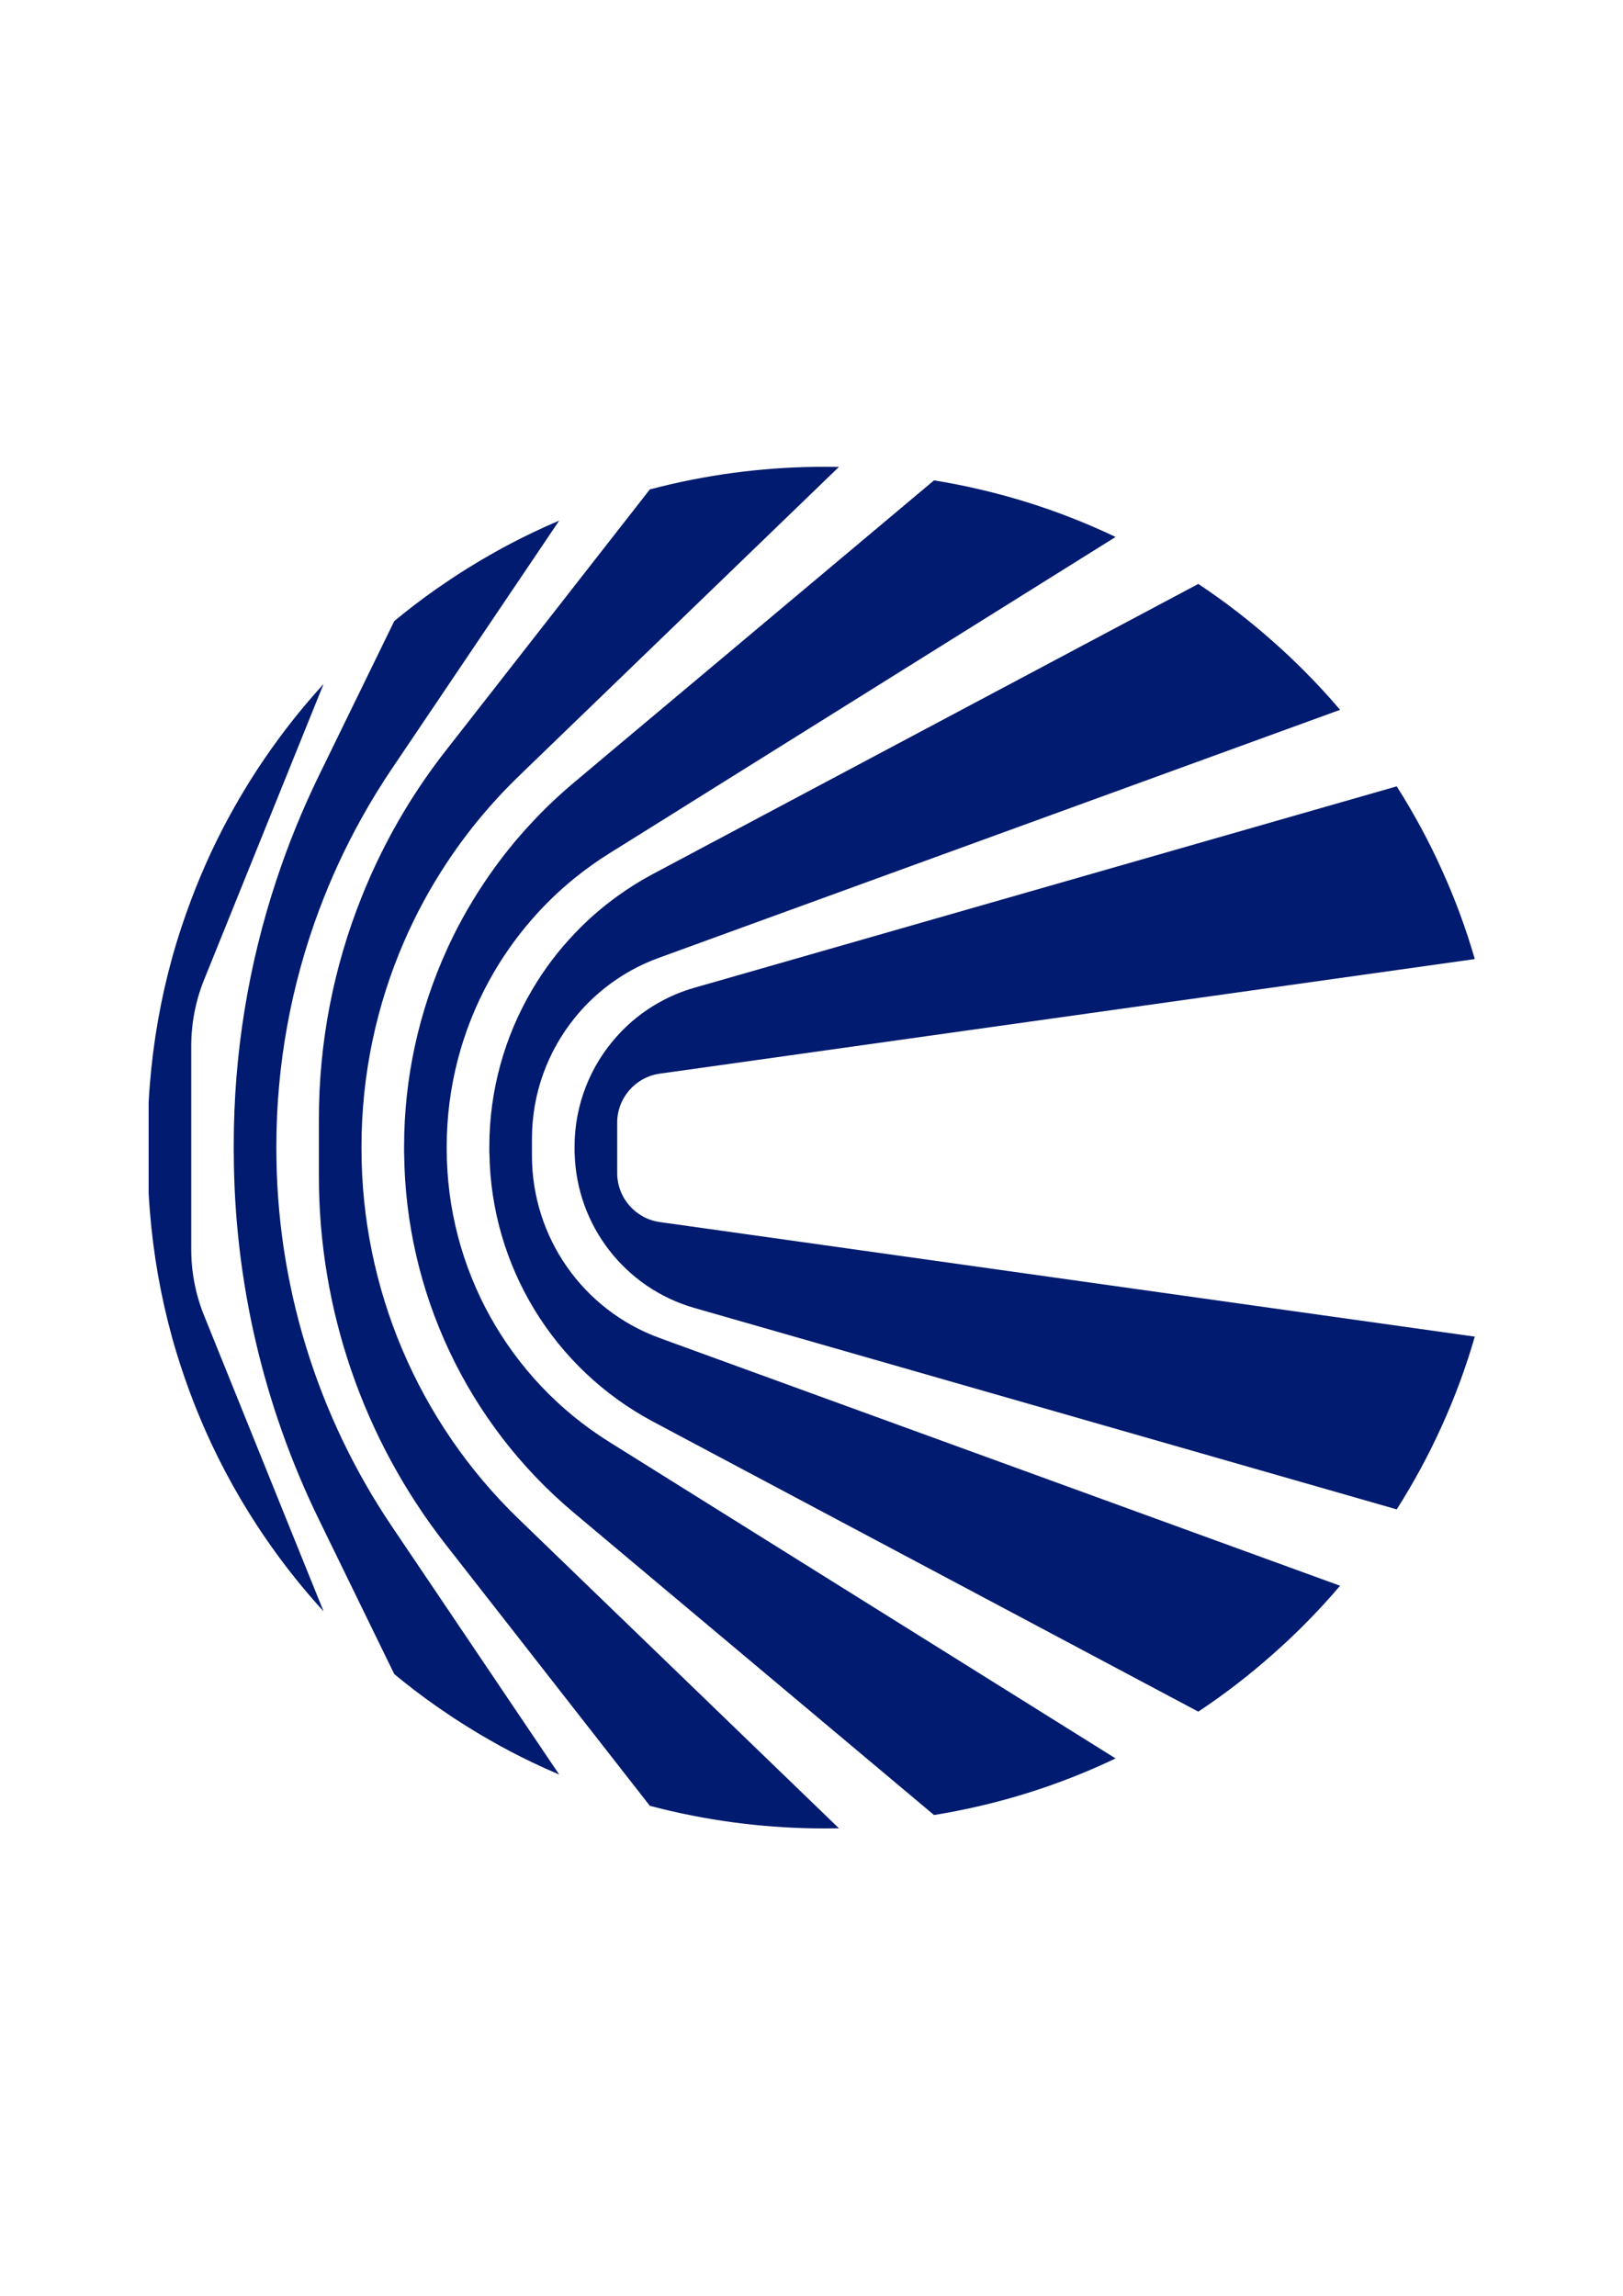 <?xml version="1.0" encoding="UTF-8" standalone="no"?>
<!-- Created with Inkscape (http://www.inkscape.org/) -->

<svg
   width="210mm"
   height="297mm"
   viewBox="0 0 210 297"
   version="1.1"
   id="svg1"
   inkscape:version="1.3.2 (091e20e, 2023-11-25)"
   xmlns:inkscape="http://www.inkscape.org/namespaces/inkscape"
   xmlns:sodipodi="http://sodipodi.sourceforge.net/DTD/sodipodi-0.dtd"
   xmlns="http://www.w3.org/2000/svg"
   xmlns:svg="http://www.w3.org/2000/svg">
  <sodipodi:namedview
     id="namedview1"
     pagecolor="#505050"
     bordercolor="#eeeeee"
     borderopacity="1"
     inkscape:showpageshadow="0"
     inkscape:pageopacity="0"
     inkscape:pagecheckerboard="0"
     inkscape:deskcolor="#505050"
     inkscape:document-units="mm"
     inkscape:zoom="0.75455247"
     inkscape:cx="396.92402"
     inkscape:cy="561.25984"
     inkscape:window-width="1920"
     inkscape:window-height="1044"
     inkscape:window-x="0"
     inkscape:window-y="0"
     inkscape:window-maximized="1"
     inkscape:current-layer="layer1" />
  <defs
     id="defs1">
    <clipPath
       clipPathUnits="userSpaceOnUse"
       id="clipPath42-5">
      <path
         d="M 0,2400 H 2400 V 0 H 0 Z"
         transform="translate(-1598.662,-406.681)"
         id="path42-6" />
    </clipPath>
    <clipPath
       clipPathUnits="userSpaceOnUse"
       id="clipPath44-2">
      <path
         d="M 0,2400 H 2400 V 0 H 0 Z"
         transform="translate(-1615.921,-363.976)"
         id="path44-9" />
    </clipPath>
    <clipPath
       clipPathUnits="userSpaceOnUse"
       id="clipPath46-1">
      <path
         d="M 0,2400 H 2400 V 0 H 0 Z"
         transform="translate(-1676.768,-342.044)"
         id="path46-2" />
    </clipPath>
    <clipPath
       clipPathUnits="userSpaceOnUse"
       id="clipPath48-7">
      <path
         d="M 0,2400 H 2400 V 0 H 0 Z"
         transform="translate(-1988.611,-373.401)"
         id="path48-0" />
    </clipPath>
    <clipPath
       clipPathUnits="userSpaceOnUse"
       id="clipPath50-9">
      <path
         d="M 0,2400 H 2400 V 0 H 0 Z"
         transform="translate(-1739.253,-506.709)"
         id="path50-3" />
    </clipPath>
    <clipPath
       clipPathUnits="userSpaceOnUse"
       id="clipPath52-6">
      <path
         d="M 0,2400 H 2400 V 0 H 0 Z"
         transform="translate(-1739.253,-464.167)"
         id="path52-0" />
    </clipPath>
    <clipPath
       clipPathUnits="userSpaceOnUse"
       id="clipPath54-6">
      <path
         d="M 0,2400 H 2400 V 0 H 0 Z"
         transform="translate(-1739.253,-414.491)"
         id="path54-2" />
    </clipPath>
    <clipPath
       clipPathUnits="userSpaceOnUse"
       id="clipPath56-6">
      <path
         d="M 0,2400 H 2400 V 0 H 0 Z"
         transform="translate(-1723.632,-362.924)"
         id="path56-1" />
    </clipPath>
  </defs>
  <g
     inkscape:label="Camada 1"
     inkscape:groupmode="layer"
     id="layer1">
    <path
       id="path41"
       d="m 0,0 c -6.439,15.934 -18.242,45.163 -26.521,65.661 -3.125,7.707 -4.722,15.934 -4.722,24.248 v 37.751 36.849 c 0,8.332 1.597,16.576 4.722,24.3 3.262,8.071 7.081,17.513 10.9,26.973 5.849,14.51 11.716,29.021 15.621,38.671 l 15.621,38.654 1.632,4.045 c -0.556,-0.608 -1.094,-1.216 -1.632,-1.823 C 10.05,289.115 4.843,282.676 0,276.011 c -5.78,-7.915 -10.987,-16.09 -15.621,-24.317 -2.899,-5.155 -5.572,-10.328 -8.002,-15.483 l -0.017,-0.034 c -2.777,-5.902 -5.329,-11.959 -7.603,-18 -2.725,-7.203 -5.085,-14.389 -6.994,-21.262 l -0.035,-0.156 c -4.149,-15.014 -6.874,-30.479 -8.141,-46.257 v -0.034 c -0.191,-2.239 -0.347,-4.461 -0.451,-6.717 V 127.66 110.703 c 0.104,-2.257 0.26,-4.478 0.451,-6.717 v -0.035 c 1.267,-15.778 3.992,-31.243 8.141,-46.256 l 0.035,-0.157 c 3.523,-12.653 8.504,-26.348 14.597,-39.261 l 0.017,-0.035 C -17.305,4.843 -9.39,-8.678 0,-21.557 c 4.843,-6.666 10.05,-13.105 15.621,-19.319 0.538,-0.607 1.076,-1.215 1.632,-1.822 l -1.632,4.044 z"
       style="fill:#001b6f;fill-opacity:1;fill-rule:nonzero;stroke:none"
       transform="matrix(0.353,0,0,-0.353,35.775,193.383)"
       clip-path="url(#clipPath42-5)" />
    <path
       id="path43"
       d="m 0,0 0.208,-0.518 -0.19,0.483 z"
       style="fill:#001b6f;fill-opacity:1;fill-rule:nonzero;stroke:none"
       transform="matrix(0.353,0,0,-0.353,41.863,208.448)"
       clip-path="url(#clipPath44-2)" />
    <path
       id="path45"
       d="m 0,0 -15.621,23.171 -15.621,23.155 c -1.476,2.187 -3.021,4.478 -4.6,6.821 -27.546,40.858 -42.264,89.007 -42.264,138.283 v 0.868 c 0,29.698 5.346,58.962 15.621,86.49 4.339,11.629 9.546,22.928 15.621,33.811 3.402,6.145 7.082,12.133 11.022,17.982 1.579,2.343 3.124,4.617 4.6,6.822 l 15.621,23.154 15.621,23.171 15.621,23.154 9.946,14.754 c -3.35,-1.423 -6.665,-2.916 -9.946,-4.495 -5.293,-2.535 -10.518,-5.26 -15.621,-8.21 -1.961,-1.111 -3.905,-2.257 -5.832,-3.437 l -0.017,-0.017 c -3.298,-1.997 -6.561,-4.079 -9.772,-6.266 -5.346,-3.576 -10.553,-7.394 -15.621,-11.439 -1.233,-0.972 -2.448,-1.961 -3.645,-2.95 l -11.977,-24.56 -15.621,-32.024 c -6.075,-12.462 -11.3,-25.289 -15.621,-38.394 -10.328,-31.19 -15.622,-63.891 -15.622,-96.921 v -0.625 -2.482 h 0.018 c 0.138,-46.552 10.813,-92.478 31.225,-134.326 l 15.621,-32.024 11.977,-24.56 c 1.197,-0.989 2.412,-1.978 3.645,-2.95 5.068,-4.045 10.275,-7.863 15.621,-11.439 3.211,-2.186 6.474,-4.269 9.772,-6.265 l 0.017,-0.018 c 1.927,-1.18 3.871,-2.326 5.832,-3.437 5.103,-2.95 10.328,-5.675 15.621,-8.209 3.281,-1.58 6.596,-3.072 9.946,-4.496 l -9.946,14.754 z"
       style="fill:#001b6f;fill-opacity:1;fill-rule:nonzero;stroke:none"
       transform="matrix(0.353,0,0,-0.353,63.329,216.185)"
       clip-path="url(#clipPath46-1)" />
    <path
       id="path47"
       d="M 0,0 0.599,-0.222 0.017,0 Z"
       style="fill:#001b6f;fill-opacity:1;fill-rule:nonzero;stroke:none"
       transform="matrix(0.353,0,0,-0.353,173.34,205.123)"
       clip-path="url(#clipPath48-7)" />
    <path
       id="path49"
       d="m 0,0 c -8.956,1.267 -15.621,8.939 -15.621,17.982 v 9.65 8.783 c 0,9.043 6.665,16.715 15.621,17.982 l 15.621,2.187 283.11,39.799 c -3.228,11.179 -7.255,22.078 -12.063,32.666 -4.756,10.553 -10.293,20.794 -16.559,30.635 L 15.621,86.716 C 14.649,86.438 13.66,86.16 12.653,85.865 8.175,84.581 3.94,82.828 0,80.623 -5.919,77.36 -11.196,73.143 -15.621,68.213 -25.445,57.348 -31.243,43.011 -31.243,27.632 v -2.481 h 0.035 c 0.694,-26.349 18.399,-49.312 43.861,-56.619 1.007,-0.295 1.996,-0.573 2.968,-0.851 l 254.488,-72.968 c 6.266,9.841 11.803,20.082 16.559,30.635 4.808,10.588 8.835,21.488 12.063,32.666 L 15.621,-2.187 Z"
       style="fill:#001b6f;fill-opacity:1;fill-rule:nonzero;stroke:none"
       transform="matrix(0.353,0,0,-0.353,85.372,158.095)"
       clip-path="url(#clipPath50-9)" />
    <path
       id="path51"
       d="m 0,0 c -28.136,10.206 -46.864,36.936 -46.864,66.859 v 3.315 2.899 c 0,16.472 5.728,31.954 15.621,44.208 4.409,5.502 9.668,10.345 15.622,14.32 4.669,3.141 9.754,5.745 15.204,7.724 0.139,0.052 0.278,0.104 0.417,0.156 l 15.621,5.693 233.729,85.067 c -4.252,5.016 -8.748,9.876 -13.451,14.579 -3.558,3.559 -7.221,7.013 -10.953,10.293 -8.748,7.794 -17.964,14.892 -27.562,21.262 L 15.621,179.732 C 10.518,177.024 5.294,174.247 0,171.418 c -0.799,-0.417 -1.597,-0.851 -2.413,-1.285 -4.634,-2.464 -9.043,-5.207 -13.208,-8.244 -5.676,-4.079 -10.901,-8.661 -15.622,-13.66 -6.022,-6.283 -11.247,-13.243 -15.621,-20.707 -10.05,-17.062 -15.621,-36.797 -15.621,-57.348 v -2.482 h 0.035 c 0.572,-41.223 23.553,-78.939 60.037,-98.344 6.11,-3.263 12.15,-6.474 18.034,-9.599 l 181.763,-96.644 c 9.598,6.37 18.814,13.47 27.562,21.263 3.732,3.28 7.395,6.734 10.953,10.293 4.703,4.703 9.199,9.563 13.451,14.579 L 15.621,-5.693 Z"
       style="fill:#001b6f;fill-opacity:1;fill-rule:nonzero;stroke:none"
       transform="matrix(0.353,0,0,-0.353,85.372,173.103)"
       clip-path="url(#clipPath52-6)" />
    <path
       id="path53"
       d="M 0,0 C -6.04,3.767 -12.254,7.654 -18.555,11.595 -55.594,34.731 -78.107,75.312 -78.107,119 v 0.85 c 0,21.644 5.52,42.525 15.622,60.906 4.374,7.967 9.598,15.465 15.621,22.356 4.721,5.432 9.946,10.483 15.621,15.083 4.01,3.246 8.227,6.266 12.671,9.043 0.989,0.607 1.979,1.232 2.951,1.84 5.311,3.315 10.518,6.578 15.621,9.754 l 15.621,9.772 151.44,94.631 c -10.501,5.016 -21.367,9.268 -32.492,12.74 -11.109,3.454 -22.478,6.127 -34.055,8.001 L 15.621,292.743 0,279.639 c -5.138,-4.305 -10.362,-8.679 -15.621,-13.088 -5.173,-4.356 -10.38,-8.73 -15.622,-13.139 -0.104,-0.087 -0.225,-0.191 -0.33,-0.278 -5.415,-4.547 -10.518,-9.39 -15.291,-14.51 -5.693,-6.075 -10.917,-12.532 -15.621,-19.318 -5.728,-8.21 -10.727,-16.889 -14.945,-25.914 -0.225,-0.504 -0.468,-1.007 -0.677,-1.51 -10.171,-22.373 -15.621,-46.899 -15.621,-72.032 v -2.482 h 0.018 c 0.468,-50.839 23.154,-98.952 62.137,-131.67 10.675,-8.973 21.263,-17.86 31.573,-26.504 l 15.621,-13.105 84.893,-71.233 c 11.577,1.875 22.946,4.548 34.055,8.002 11.125,3.471 21.991,7.724 32.492,12.74 l -151.44,94.63 z"
       style="fill:#001b6f;fill-opacity:1;fill-rule:nonzero;stroke:none"
       transform="matrix(0.353,0,0,-0.353,85.372,190.627)"
       clip-path="url(#clipPath54-6)" />
    <path
       id="path55"
       d="m 0,0 -15.621,15.083 c -6.683,6.457 -13.573,13.105 -20.551,19.856 -36.779,35.53 -57.556,84.477 -57.556,135.611 v 0.867 c 0,26.106 5.416,51.655 15.622,75.122 4.339,10.015 9.563,19.648 15.621,28.795 4.704,7.134 9.911,13.972 15.621,20.464 3.385,3.87 6.96,7.619 10.692,11.23 1.649,1.597 3.298,3.193 4.929,4.773 5.295,5.12 10.519,10.154 15.622,15.083 L 0,341.967 l 15.621,15.084 15.622,15.083 50.023,48.304 c -1.754,0.035 -3.507,0.052 -5.26,0.052 -9.997,0 -19.908,-0.59 -29.68,-1.753 -5.068,-0.59 -10.102,-1.354 -15.083,-2.256 -5.259,-0.937 -10.467,-2.066 -15.622,-3.35 -1.215,-0.295 -2.447,-0.608 -3.662,-0.937 L 0,396.885 -15.621,376.89 -31.243,356.894 -46.864,336.899 -62.485,316.921 c -0.139,-0.173 -0.278,-0.364 -0.417,-0.538 -5.537,-7.082 -10.622,-14.476 -15.204,-22.13 -6.075,-10.102 -11.282,-20.655 -15.622,-31.555 -10.258,-25.654 -15.621,-53.199 -15.621,-81.196 v -10.085 -10.952 c 0,-48.877 16.35,-96.348 46.43,-134.863 l 0.434,-0.556 15.621,-19.978 31.243,-39.99 L 0,-54.917 11.959,-70.226 c 1.215,-0.33 2.447,-0.642 3.662,-0.938 5.155,-1.284 10.363,-2.412 15.622,-3.35 4.981,-0.902 10.015,-1.666 15.083,-2.256 9.772,-1.163 19.683,-1.753 29.68,-1.753 1.753,0 3.506,0.017 5.26,0.052 l -50.023,48.304 z"
       style="fill:#001b6f;fill-opacity:1;fill-rule:nonzero;stroke:none"
       transform="matrix(0.353,0,0,-0.353,79.861,208.819)"
       clip-path="url(#clipPath56-6)" />
  </g>
</svg>
